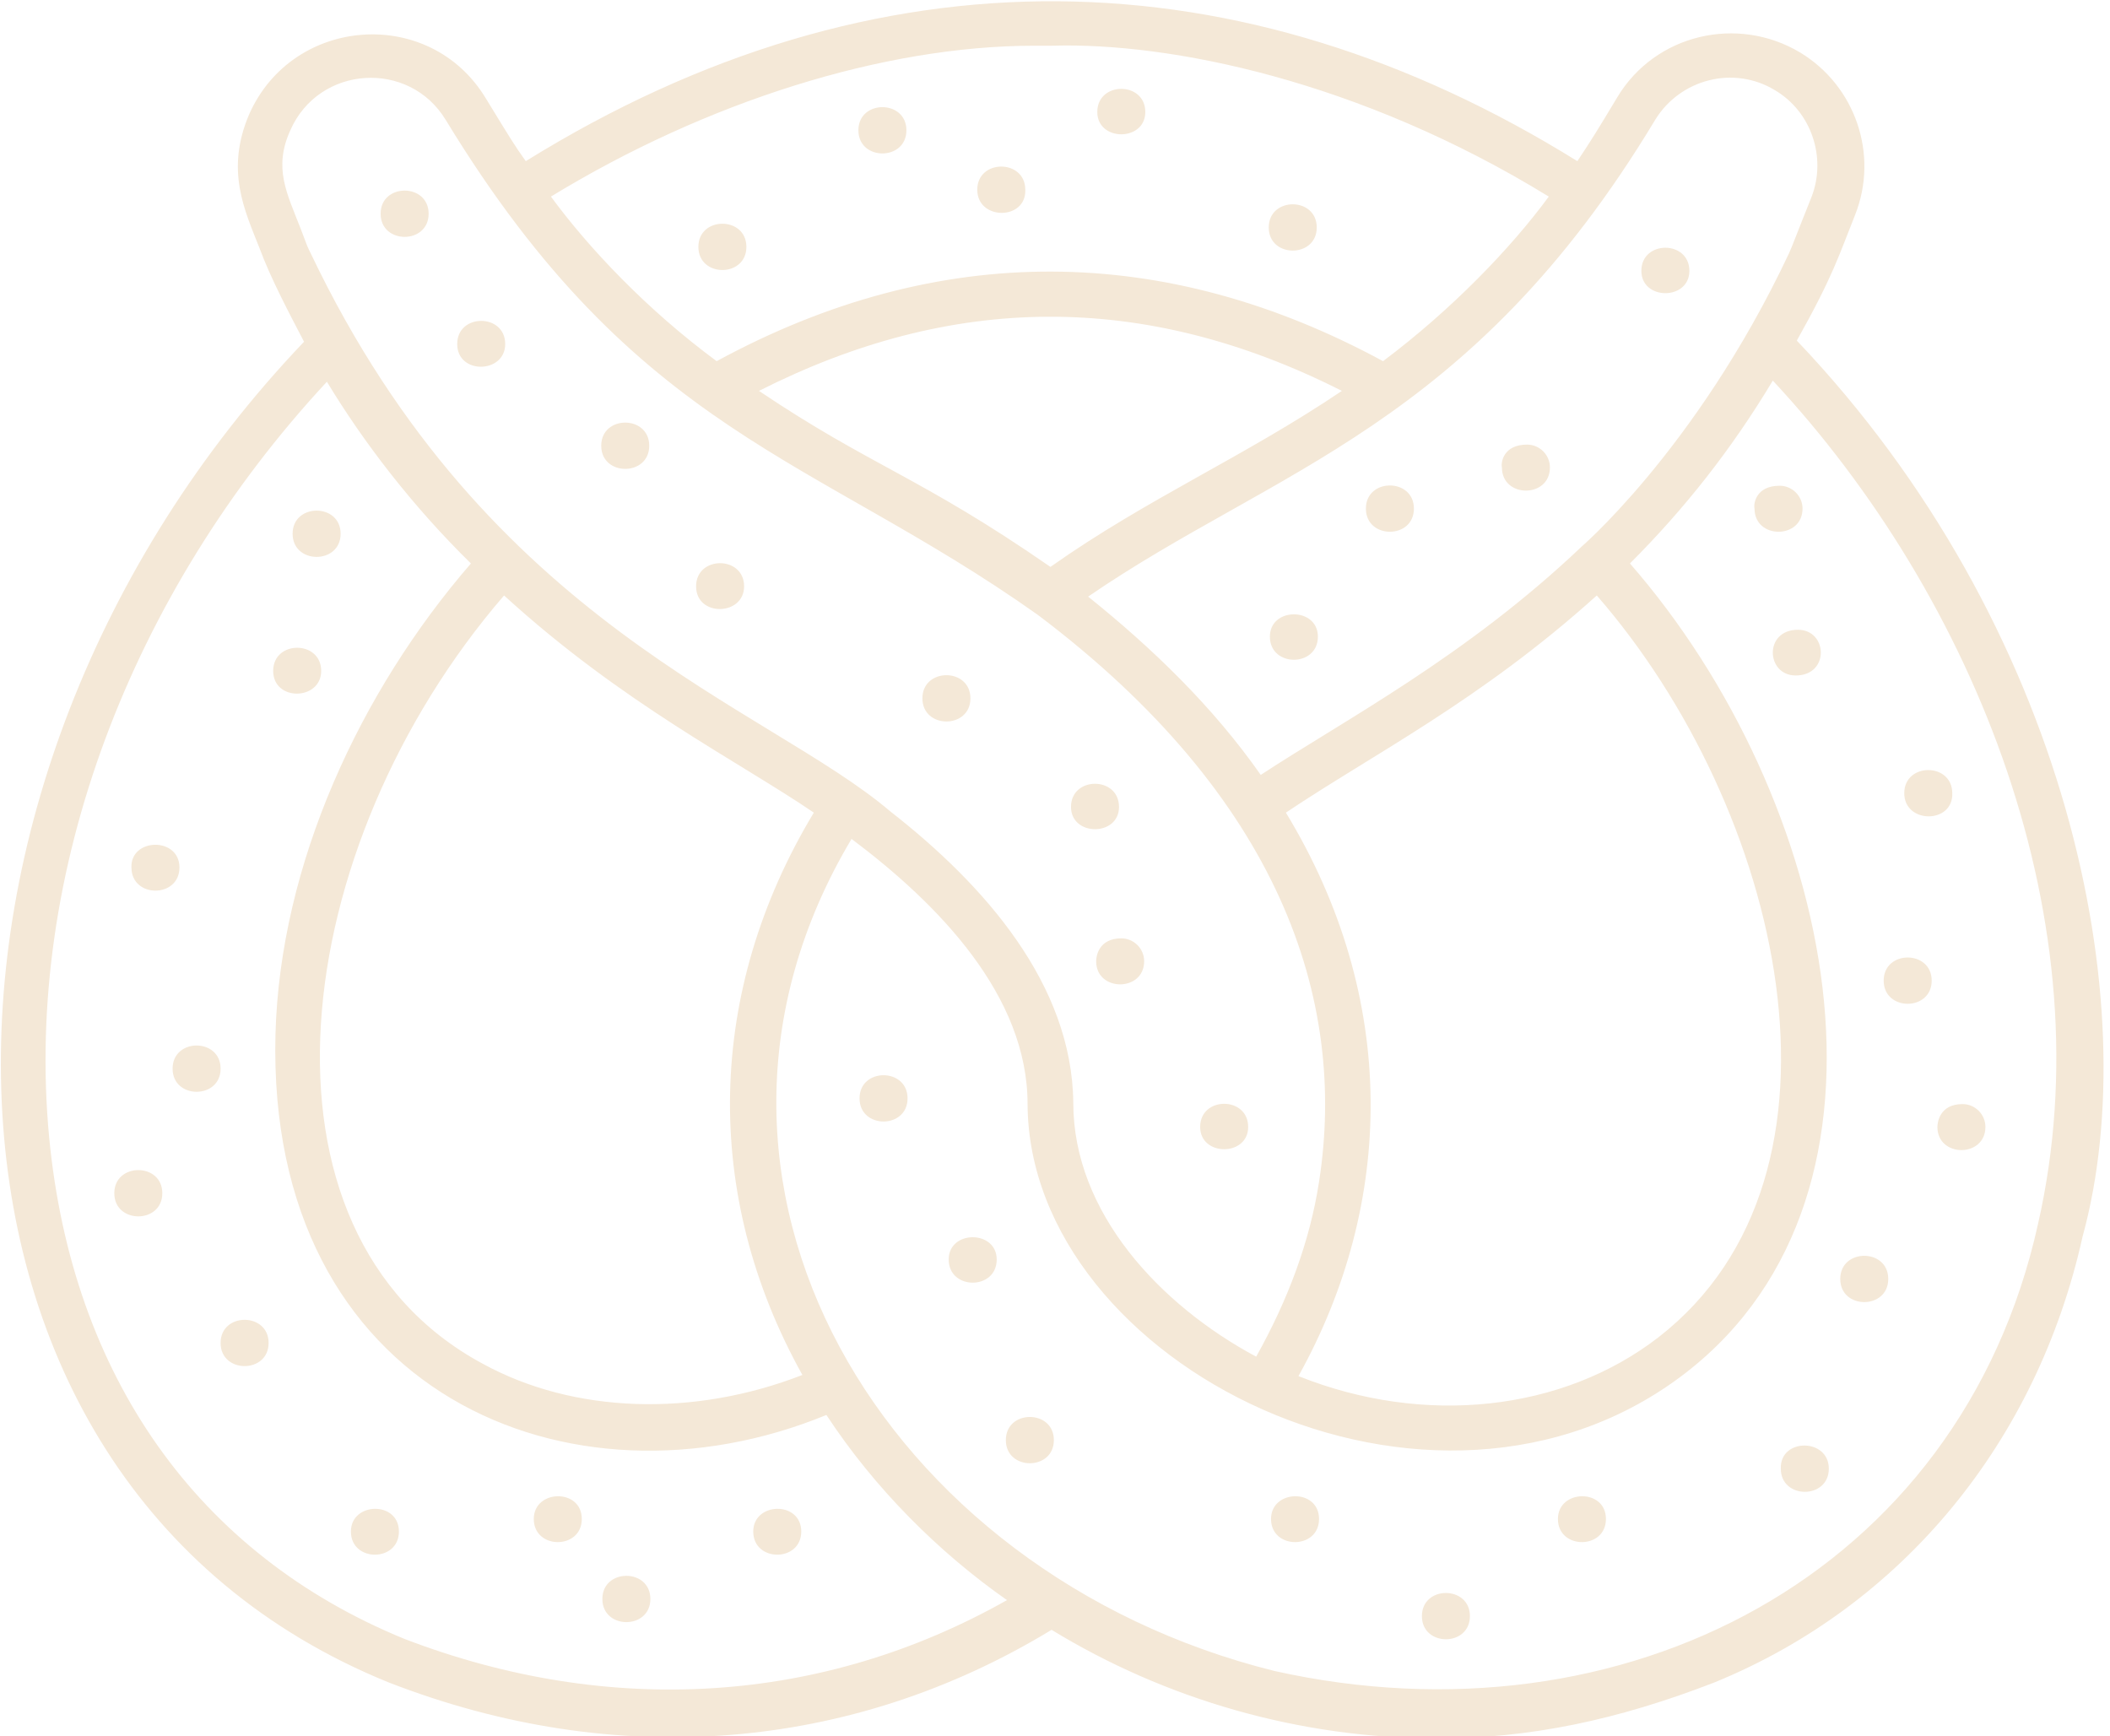 <svg xmlns="http://www.w3.org/2000/svg" xmlns:xlink="http://www.w3.org/1999/xlink" id="Ebene_1" x="0px" y="0px" viewBox="0 0 184.6 151.9" style="enable-background:new 0 0 184.6 151.9;" xml:space="preserve">
<style type="text/css">
	.st0{fill:#F4E8D7;}
</style>
<path class="st0" d="M157.2,29.8c3.2-5.7,3.7-7.5,5.1-11c2.1-5.3,0-11.3-4.8-14.2c-5.5-3.3-12.7-1.6-16,3.9c-1.8,3-2.3,3.8-3.5,5.6  c-29.3-18.2-61.2-19.1-92,0c-1-1.4-1.3-1.9-3.5-5.5c-4.9-8.1-16.9-7.2-20.7,1.4c-2.1,4.9-0.4,8.4,0.9,11.7c1,2.7,2.6,5.7,3.9,8.2  c-36.8,38.6-36.2,99.6,7.4,117.3c19.8,7.7,40.4,6.1,58-4.6c10,6.1,21.7,9.5,33.8,9.5c8,0,15.7-1.6,24.2-4.9  c16.4-6.7,28.2-21,32.2-39C187.8,87.8,180.9,54.7,157.2,29.8z M144.8,10.5c2.2-3.6,6.9-4.8,10.5-2.6c3.2,1.9,4.5,5.9,3.2,9.3  c-1.6,4-1.6,4.1-2,5c-8.2,17.4-18.8,26.2-18.1,25.6c-10.2,9.7-20.8,15.2-28.1,20c-4.2-6-9.5-11.1-15.1-15.6  C111.5,41,128.6,37.4,144.8,10.5z M112.5,71.1c7.6-5.1,17-9.8,27.2-19c16.2,18.6,23.8,50.6,5.4,64.9c-8.4,6.5-20.5,7.8-31.5,3.4  C122,105.3,122.4,87.4,112.5,71.1z M91.9,49.6c-11.4-7.9-15.7-8.8-25.5-15.4c16.8-8.5,33.6-8.8,51,0C108.8,40,100.4,43.6,91.9,49.6z   M90.5,4c1.2,0,1.5,0,1.6,0c10.2-0.3,26.8,3,43.4,13.2c-3.3,4.5-8.5,9.9-14.5,14.4c-19-10.3-38.8-10.6-58.3,0  c-6.1-4.5-11.2-9.9-14.5-14.4C61.8,8.9,77.3,4,90.5,4z M26.3,20c-1.2-3.1-2.4-5.3-0.9-8.6c2.5-5.7,10.4-6.2,13.6-0.9  c16.8,27.6,32.2,29.4,51.8,43.3c21.1,15.9,27.1,33.6,24.6,49.6c-0.8,5.2-2.7,10.3-5.5,15.3c-8.4-4.5-16-12.6-16-22.2  c-0.1-10.4-7.8-19.1-16-25.5c-10.8-9.2-35.2-16.3-50.7-48.8C26.9,21.6,26.9,21.6,26.3,20z M71.2,71.1c-9.4,15.6-9.8,33.4-1,49.2  c-9.5,3.7-20,3.4-28-1C20.9,107.8,25.2,74,44.1,52.1C54.5,61.6,64.6,66.6,71.2,71.1z M35.4,143.4C17.3,136,6.3,120.4,4.3,99.5  c-2.2-23.2,7.2-47.7,24.3-66.1c3.2,5.3,7.5,10.9,12.6,15.9c-9.7,11.2-16.7,26.3-17.1,41.2c-0.8,31.4,25.8,42.5,48.2,33.3  c4.2,6.4,9.8,12,15.8,16.2C72,149.1,53.4,150.3,35.4,143.4z M178.3,107.1c-6.8,30.7-36.3,45.9-66.8,39.1  c-34.2-8.5-54.9-42.8-37-72.8c7.6,5.7,15.4,13.7,15.4,23.2c0.1,22.8,35.5,40.6,57.6,23.5c20.5-15.9,13-50.3-4.9-70.8  c4.8-4.8,8.9-10,12.5-16C172.8,52.3,184.3,80.8,178.3,107.1z M25.6,46.7c0-2.7,4.2-2.7,4.2,0C29.8,49.4,25.6,49.4,25.6,46.7z   M23.9,58.7c0-2.7,4.2-2.7,4.2,0C28.1,61.3,23.9,61.4,23.9,58.7z M15.7,75.9c0,2.7-4.2,2.7-4.2,0C11.4,73.3,15.7,73.2,15.7,75.9z   M19.3,93.5c0,2.7-4.2,2.7-4.2,0C15.1,90.8,19.3,90.8,19.3,93.5z M14.2,104.4c0,2.7-4.2,2.7-4.2,0C10,101.7,14.2,101.7,14.2,104.4z   M23.5,117.5c0,2.7-4.2,2.7-4.2,0C19.3,114.8,23.5,114.8,23.5,117.5z M34.9,134c0,2.7-4.2,2.7-4.2,0C30.7,131.4,34.9,131.3,34.9,134  z M50.9,132.9c0,2.7-4.2,2.7-4.2,0C46.7,130.3,50.9,130.2,50.9,132.9z M56.9,139.9c0,2.7-4.2,2.7-4.2,0  C52.7,137.2,56.9,137.2,56.9,139.9z M70.1,134c0,2.7-4.2,2.7-4.2,0C65.9,131.4,70.1,131.3,70.1,134z M79.4,96.1c0,2.7-4.2,2.7-4.2,0  C75.2,93.4,79.4,93.4,79.4,96.1z M87.2,110.2c0,2.7-4.2,2.7-4.2,0C83,107.6,87.2,107.6,87.2,110.2z M105,98.6c0-2.7,4.2-2.7,4.2,0  C109.2,101.2,105,101.2,105,98.6z M98.1,82.1c1.1,0,2,0.9,2,2c0,2.7-4.2,2.7-4.2,0C95.9,83.7,96.1,82.1,98.1,82.1z M93.7,70.6  c0-2.7,4.2-2.7,4.2,0C97.9,73.2,93.7,73.2,93.7,70.6z M115.3,55.7c0,2.7-4.2,2.7-4.2,0C111.1,53.1,115.3,53.1,115.3,55.7z   M123.7,44.5c0,2.7-4.2,2.7-4.2,0C119.5,41.8,123.7,41.8,123.7,44.5z M133.6,38.9c1.1,0,2,0.9,2,2c0,2.7-4.2,2.7-4.2,0  C131.3,40.5,131.5,38.9,133.6,38.9z M143.6,23.7c0-2.7,4.2-2.7,4.2,0C147.8,26.3,143.6,26.3,143.6,23.7z M80.7,61.1  c0-2.7,4.2-2.7,4.2,0C84.9,63.8,80.7,63.8,80.7,61.1z M60.9,51.3c0-2.7,4.2-2.7,4.2,0C65.1,53.9,60.9,54,60.9,51.3z M52.6,39  c0-2.7,4.2-2.7,4.2,0C56.8,41.7,52.6,41.7,52.6,39z M61.1,21.6c0-2.7,4.2-2.7,4.2,0C65.3,24.3,61.1,24.3,61.1,21.6z M75.1,11.4  c0-2.7,4.2-2.7,4.2,0C79.3,14.1,75.1,14.1,75.1,11.4z M85.5,16.6c0-2.7,4.2-2.7,4.2,0C89.8,19.3,85.5,19.3,85.5,16.6z M96,9.8  c0-2.7,4.2-2.7,4.2,0C100.2,12.4,96,12.4,96,9.8z M111,19.9c0-2.7,4.2-2.7,4.2,0C115.2,22.6,111,22.6,111,19.9z M33.3,18.7  c0-2.7,4.2-2.7,4.2,0C37.5,21.4,33.3,21.4,33.3,18.7z M40,30.1c0-2.7,4.2-2.7,4.2,0C44.2,32.7,40,32.8,40,30.1z M92.2,126  c0,2.7-4.2,2.7-4.2,0C88,123.3,92.2,123.3,92.2,126z M115.4,132.9c0,2.7-4.2,2.7-4.2,0C111.2,130.3,115.4,130.2,115.4,132.9z   M128.6,141.4c0,2.7-4.2,2.7-4.2,0C124.4,138.7,128.6,138.7,128.6,141.4z M140.5,132.9c0,2.7-4.2,2.7-4.2,0  C136.3,130.3,140.5,130.2,140.5,132.9z M160,128.5c0,2.7-4.2,2.7-4.2,0C155.7,125.8,160,125.8,160,128.5z M161,111.9  c0-2.7,4.2-2.7,4.2,0C165.2,114.6,161,114.6,161,111.9z M171.7,96.6c1.1,0,2,0.9,2,2c0,2.7-4.2,2.7-4.2,0  C169.5,98.2,169.7,96.6,171.7,96.6z M164.8,85.8c0-2.7,4.2-2.7,4.2,0C169,88.5,164.8,88.5,164.8,85.8z M166.6,69.4  c0-2.7,4.2-2.7,4.2,0C170.9,72.1,166.6,72.1,166.6,69.4z M157.3,55.1c2.6,0,2.8,4-0.2,4C154.5,59.1,154.3,55.1,157.3,55.1z   M155.7,42.5c1.1,0,2,0.9,2,2c0,2.7-4.2,2.7-4.2,0C153.4,44.1,153.6,42.5,155.7,42.5z"></path>
</svg>